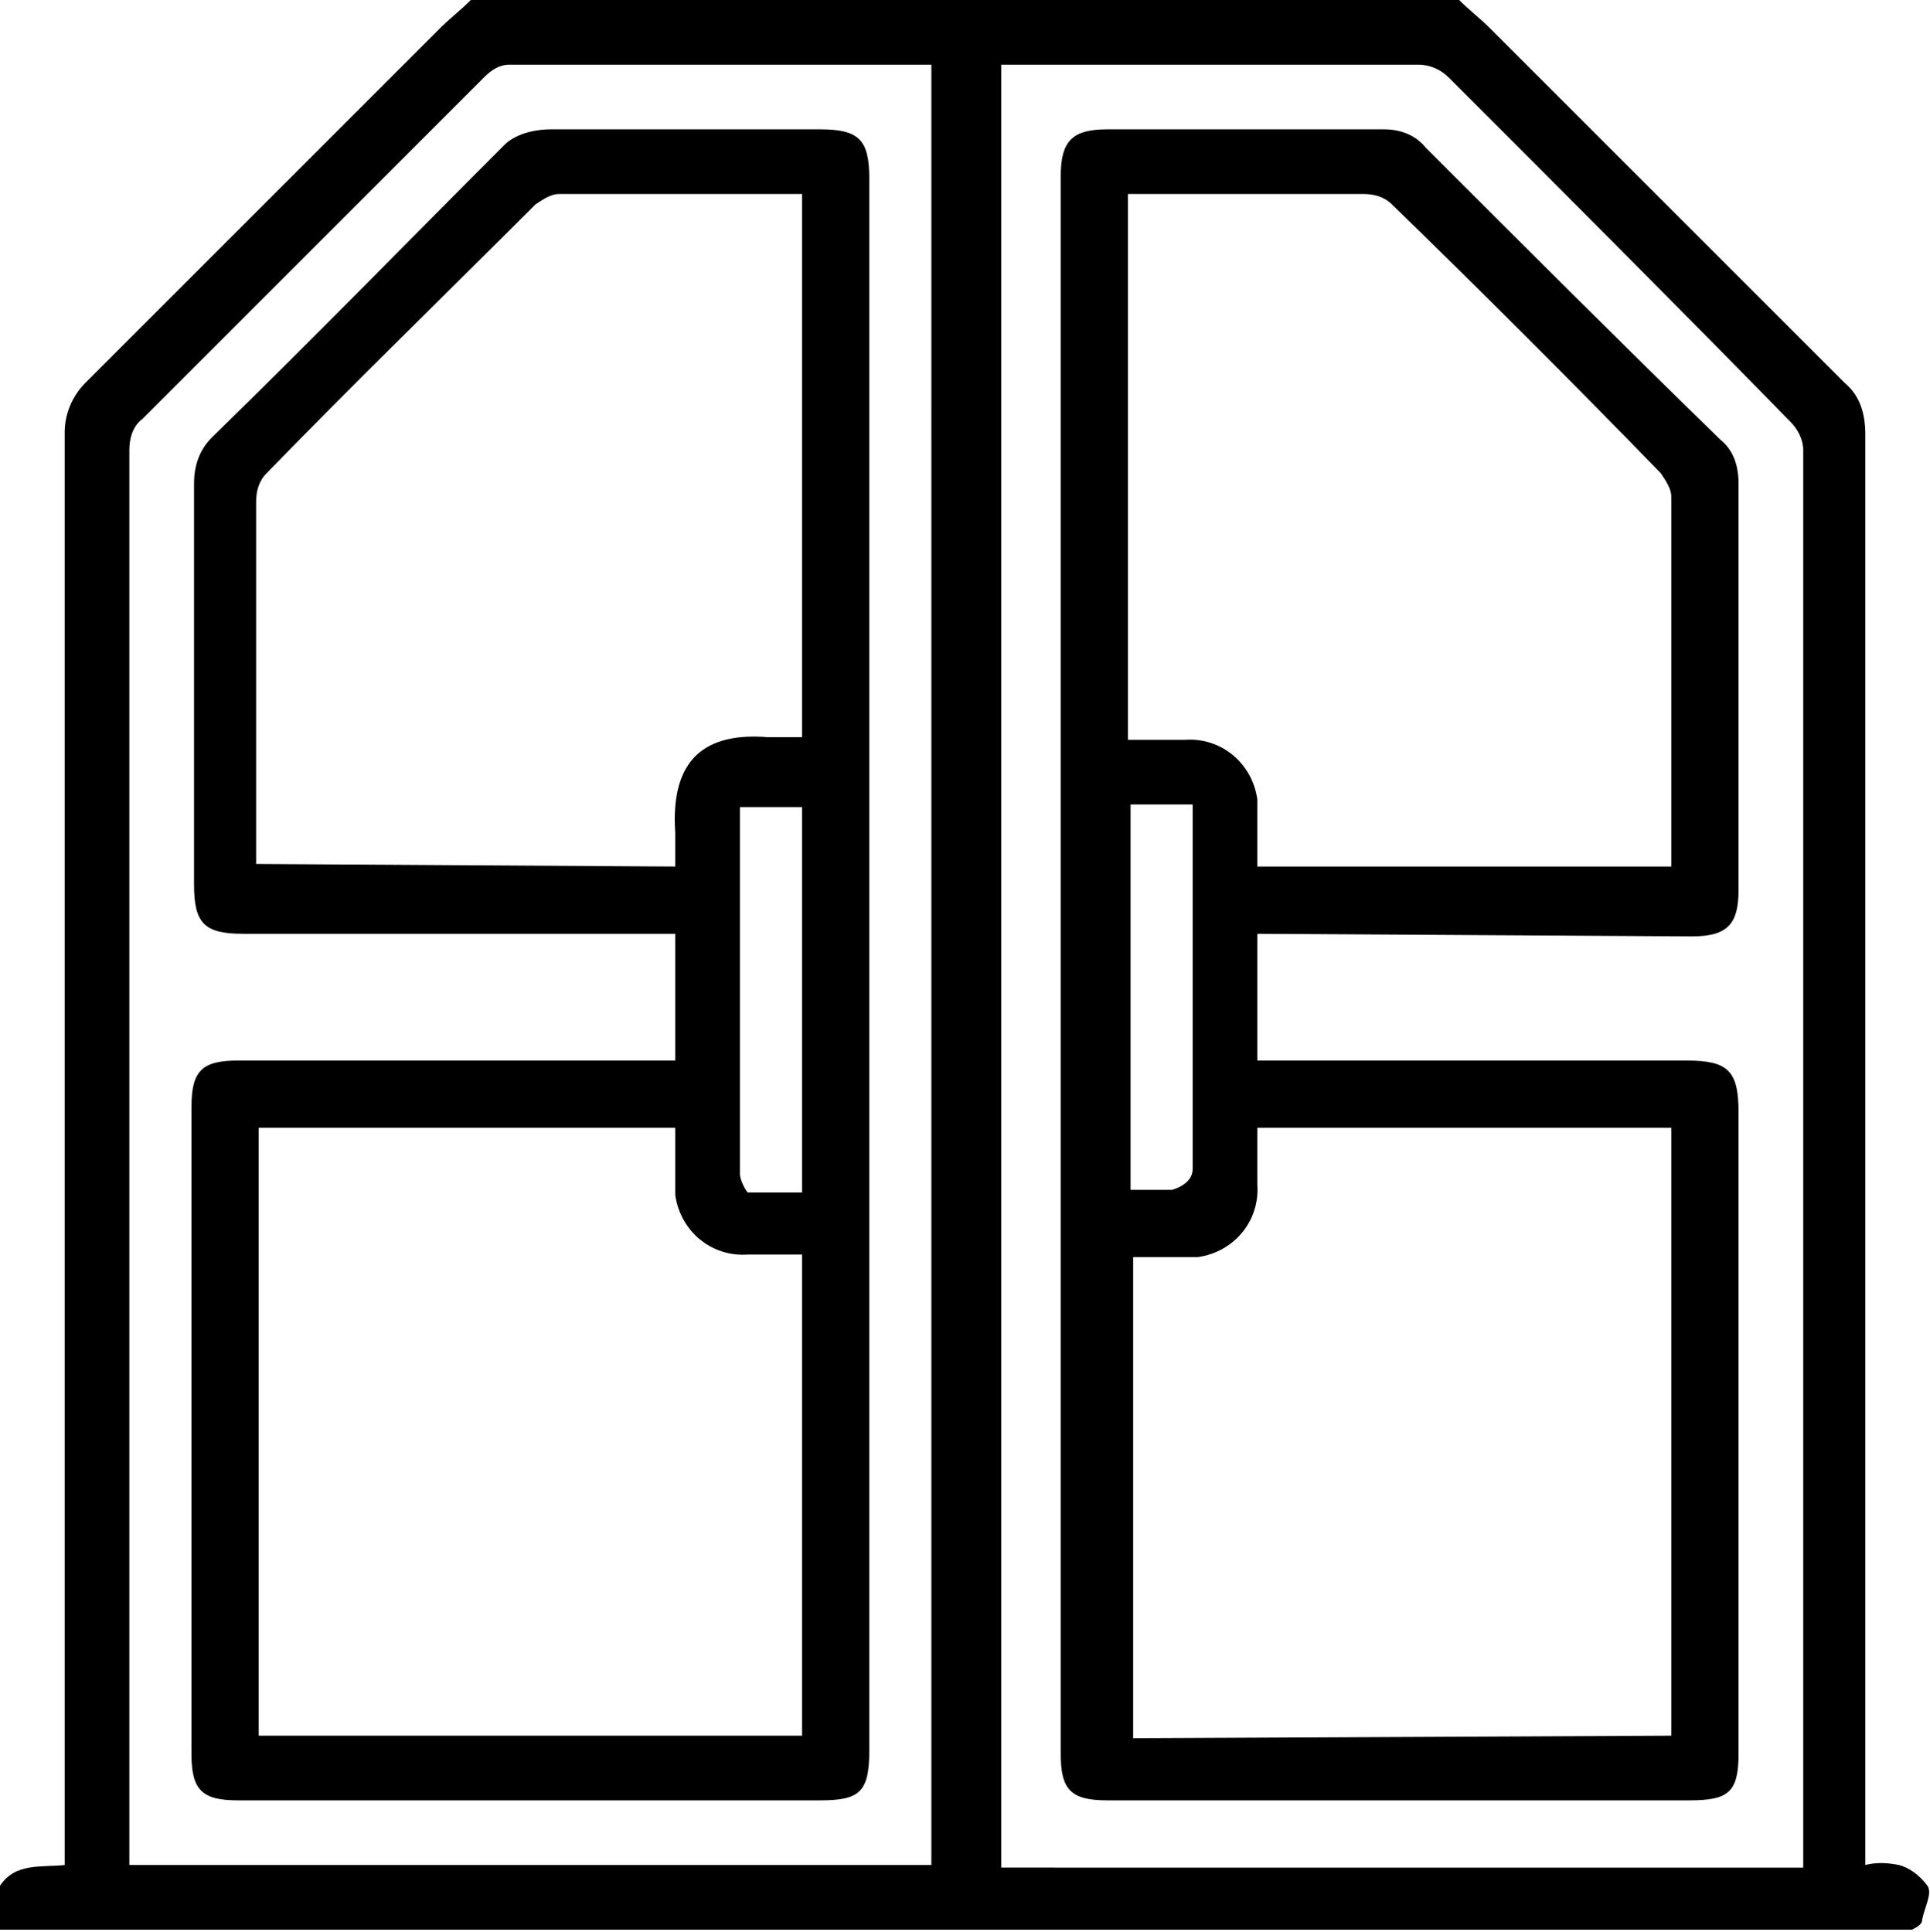 <svg enable-background="new 0 0 74.6 74.7" viewBox="0 0 74.6 74.7" xmlns="http://www.w3.org/2000/svg"><path d="m18.2 0h38.2c.4.4.8.7 1.2 1.1 4.6 4.6 9.1 9.1 13.7 13.7.6.5.8 1.2.8 2v54.4.9c.4-.1.8-.1 1.3 0 .4.1.8.4 1.1.8.2.3-.1.8-.2 1.3 0 .2-.2.3-.4.4h-73.9v-1.7c.6-.9 1.6-.7 2.5-.8v-1c0-18.1 0-36.3 0-54.4 0-.7.3-1.4.8-1.9 4.5-4.5 9.1-9.1 13.7-13.7.4-.4.8-.7 1.2-1.1zm17.8 2.5h-.5c-5.3 0-10.5 0-15.8 0-.4 0-.7.2-1 .5-4.4 4.4-8.8 8.8-13.2 13.2-.4.3-.5.8-.5 1.2v53.9.8h31zm33.7 69.7c0-.3 0-.5 0-.8 0-18 0-36 0-54 0-.4-.2-.8-.5-1.1-4.4-4.5-8.8-8.9-13.2-13.3-.3-.3-.7-.5-1.2-.5-5.1 0-10.2 0-15.3 0h-.8v69.7z"/><g clip-rule="evenodd" fill-rule="evenodd"><path d="m26.1 41v-4.9h-16.7c-1.5 0-1.9-.4-1.9-1.9 0-5.1 0-10.3 0-15.5 0-.7.2-1.3.7-1.8 3.8-3.7 7.5-7.5 11.3-11.3.4-.4 1.1-.6 1.8-.6h10.4c1.5 0 1.9.4 1.9 1.9v60.8c0 1.6-.4 1.9-1.9 1.9h-22.5c-1.4 0-1.8-.4-1.8-1.8v-25c0-1.4.4-1.8 1.8-1.8zm4.9 26.2v-18.7h-2.1c-1.4.1-2.6-.9-2.8-2.3 0-.1 0-.3 0-.4 0-.7 0-1.4 0-2.2h-16.1v23.5h21zm-4.9-33.7c0-.5 0-.9 0-1.3-.2-2.9 1.2-3.9 3.6-3.7h1.3v-21c-.1 0-.3 0-.4 0-3 0-6 0-9 0-.3 0-.6.2-.9.4-3.5 3.5-7 6.9-10.4 10.4-.3.3-.4.7-.4 1.1v13.3.7zm2.5-2.3v7.8 6.4c0 .2.2.6.3.7h2.1v-14.9z"/><path d="m48.6 36.1v4.9h16.6c1.6 0 2 .4 2 2v24.8c0 1.5-.4 1.8-1.9 1.8h-22.5c-1.4 0-1.8-.4-1.8-1.8v-61c0-1.4.5-1.8 1.8-1.8h10.7c.6 0 1.2.2 1.6.7 3.8 3.8 7.6 7.6 11.4 11.3.5.4.7 1 .7 1.7v15.7c0 1.3-.4 1.8-1.8 1.8zm16 31v-23.5h-16v2.2c.1 1.4-.9 2.6-2.3 2.8-.1 0-.3 0-.4 0h-2.1v18.6zm0-33.6c0-.2 0-.3 0-.4 0-4.6 0-9.3 0-13.9 0-.3-.2-.6-.4-.9-3.4-3.5-6.9-7-10.4-10.4-.3-.3-.7-.4-1.1-.4-2.7 0-5.4 0-8.1 0h-1v21.1h2.2c1.4-.1 2.6.9 2.8 2.3v.4 2.2zm-21 12.5h1.7s.8-.2.8-.8c0-4.5 0-8.9 0-13.3v-.8h-2.4v14.9z"/></g></svg>